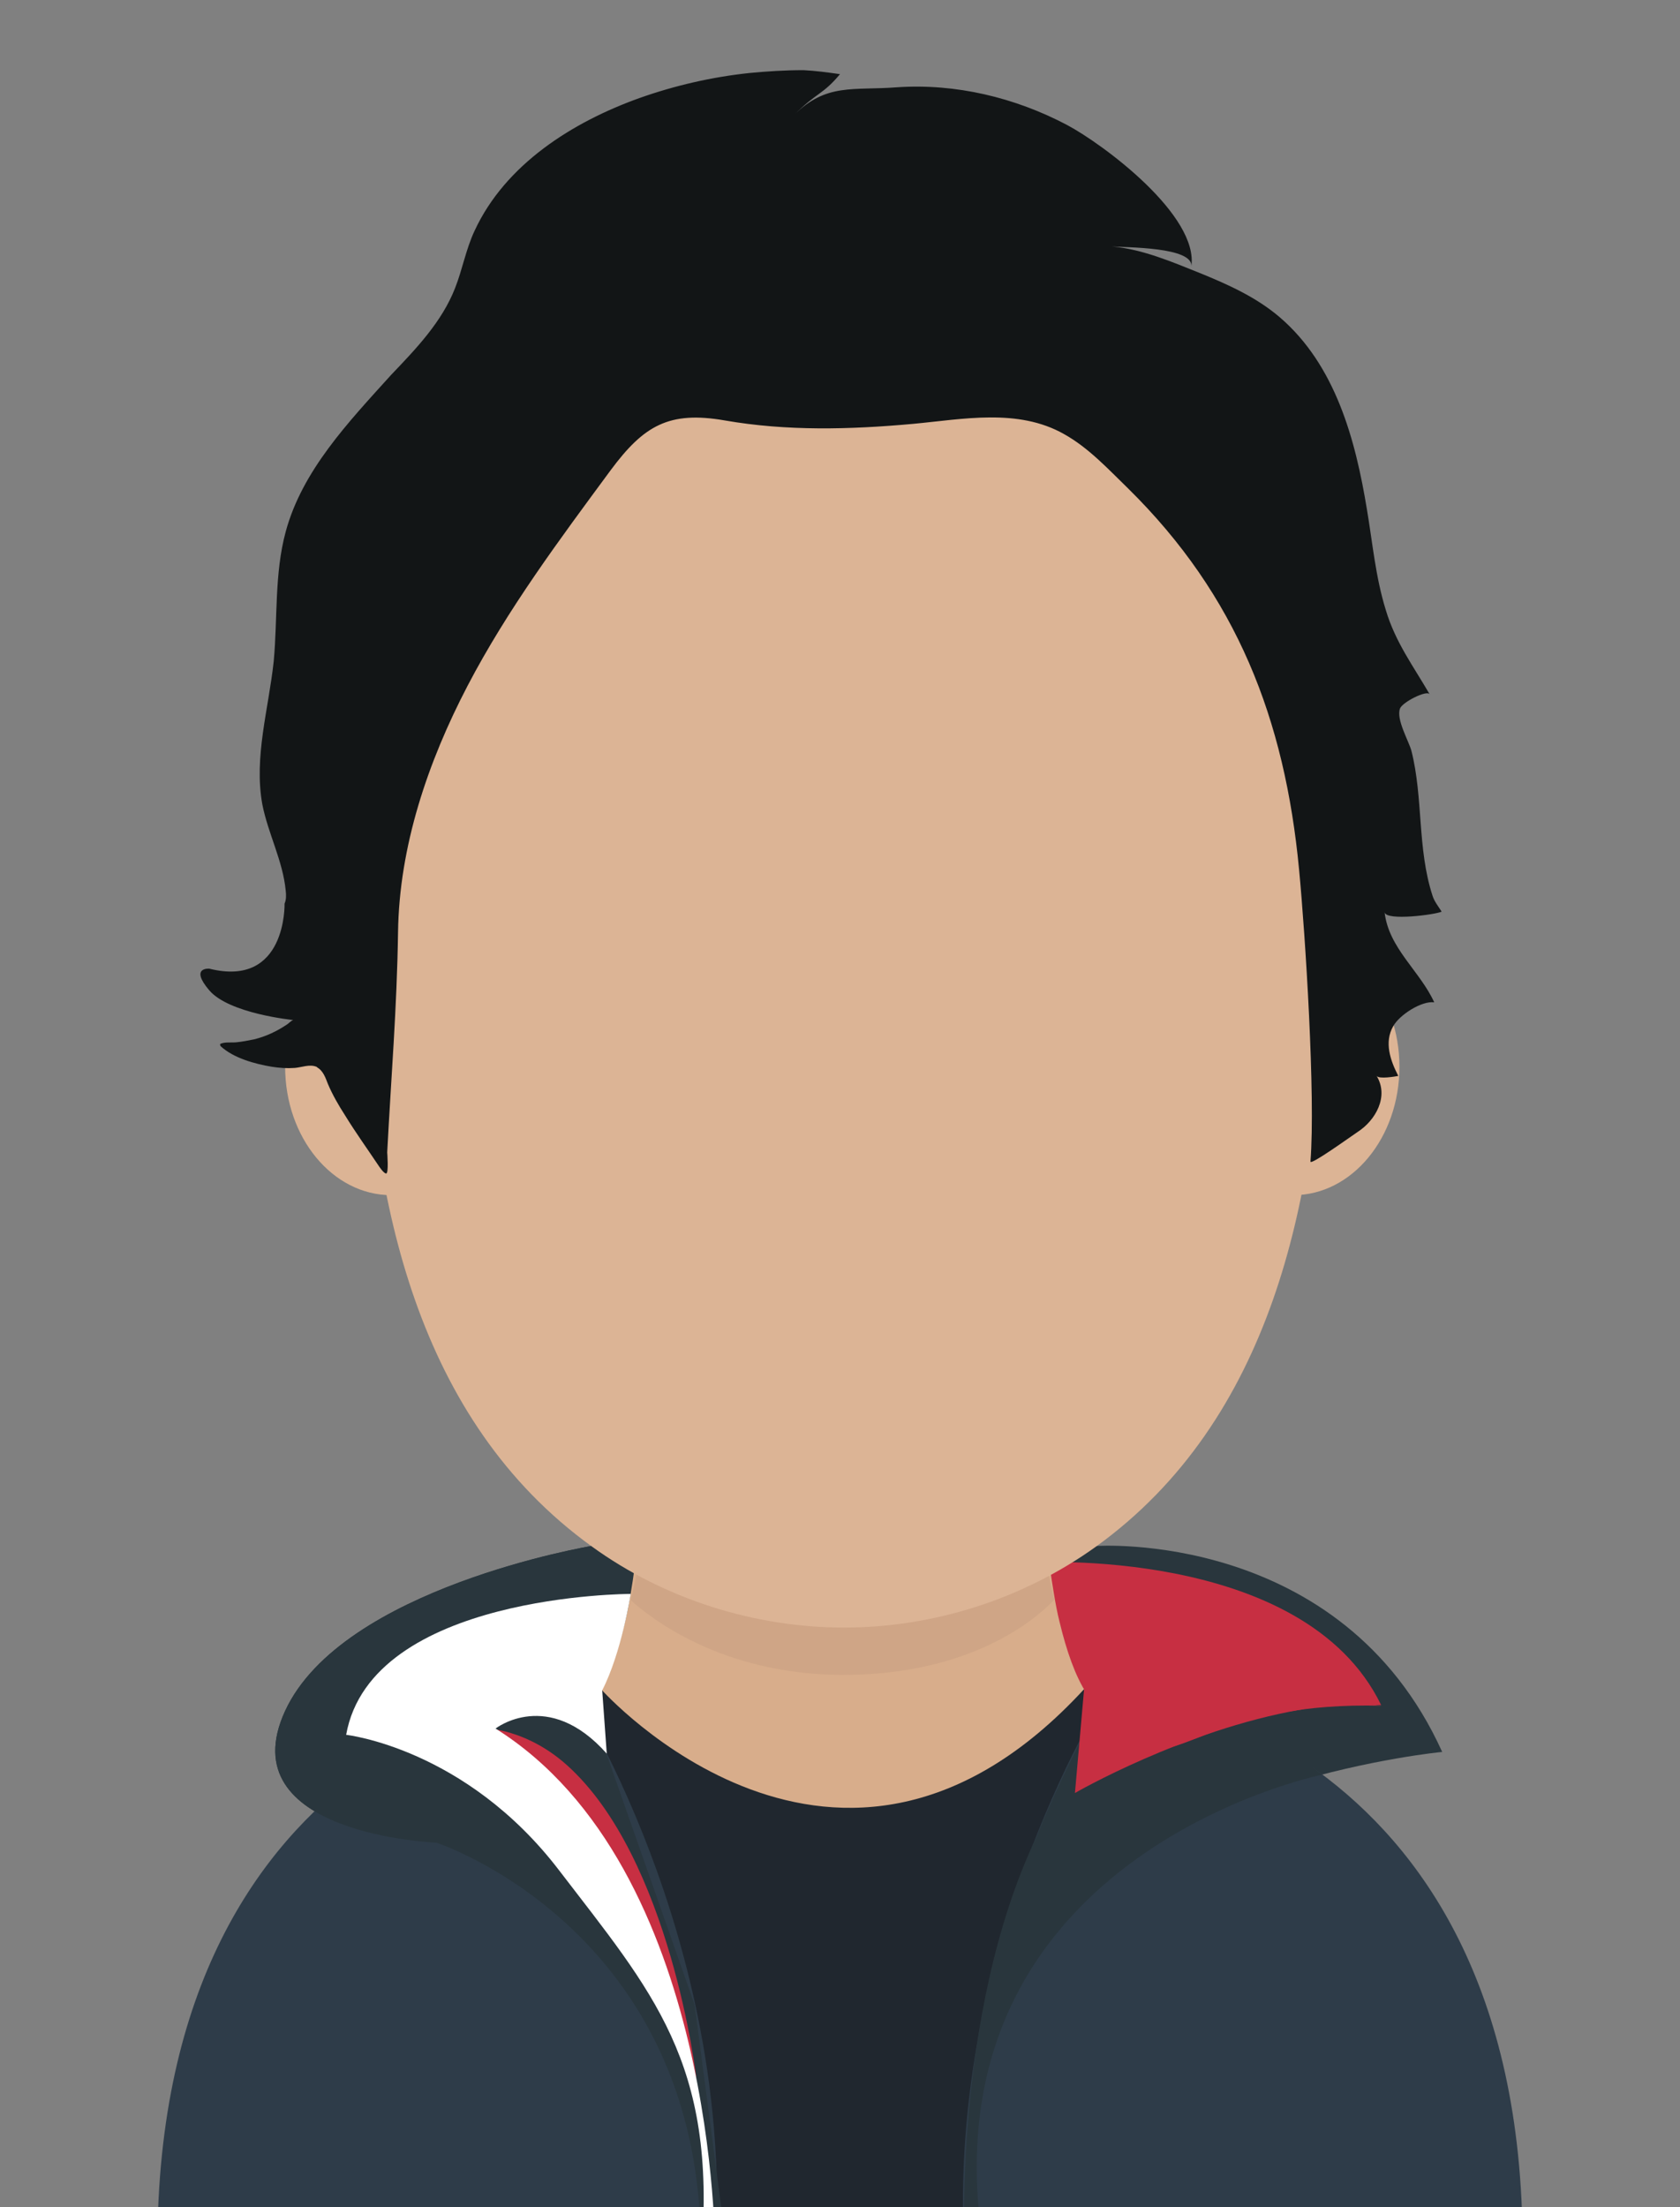<?xml version="1.0" encoding="utf-8"?>
<!-- Generator: Adobe Illustrator 26.2.1, SVG Export Plug-In . SVG Version: 6.00 Build 0)  -->
<svg version="1.1" id="Capa_1" xmlns="http://www.w3.org/2000/svg" xmlns:xlink="http://www.w3.org/1999/xlink" x="0px" y="0px"
	 viewBox="0 0 294.6 386.9" style="enable-background:new 0 0 294.6 386.9;" xml:space="preserve">
<rect x="0" y="0" width="294.6" height="386.9" fill="#808080" stroke="none"/>
<style type="text/css">
	.st0{clip-path:url(#SVGID_00000042017360611218494230000013292277700447981457_);}
	.st1{fill:#29363D;}
	.st2{fill:#C72F42;}
	.st3{fill:#D8AD8B;}
	.st4{clip-path:url(#SVGID_00000165938843056239251820000015728364015768897458_);fill:#20272F;}
	.st5{fill:#2E3C49;}
	.st6{opacity:0.55;}
	.st7{clip-path:url(#SVGID_00000111880439759531127770000010818973707935383728_);fill:#C89F81;}
	.st8{fill:#DCB495;}
	.st9{fill:#121516;}
	.st10{fill:none;}
	.st11{fill:#583117;}
	.st12{fill:#2F287A;}
	.st13{fill:#FFFFFF;}
</style>
<g>
	<defs>
		<rect id="SVGID_1_" width="294.6" height="386.9"/>
	</defs>
	<clipPath id="SVGID_00000044857657897609642920000016314768111865653899_">
		<use xlink:href="#SVGID_1_"  style="overflow:visible;"/>
	</clipPath>
	<g style="clip-path:url(#SVGID_00000044857657897609642920000016314768111865653899_);">
		<path class="st1" d="M172.9,394.8c-2.8-35-8-129.8,19.3-123.8c0,0,43-3,60.7,36.1c0,0-50,4.7-71.4,32.6c0,0-12.3,27.6-9.8,55.1"/>
		<path class="st2" d="M180.4,273.9c0,0,48.2-3.1,61.8,25c0,0-30.9-2.6-47.3,18L180.4,273.9z"/>
		<path class="st1" d="M103.7,271c0,0-43.7,7.3-53.7,28.9c-10,21.7,26.5,23.1,26.5,23.1s49.1,15.2,48.8,71.7L116.9,271H103.7z"/>
		<g>
			<g>
				<path id="XMLID_00000023989894004696109150000001150170228976525705_" class="st3" d="M42.5,394.8c-1.5-0.7-2.4-0.9-2.4-0.9
					c0-66,34-85.1,49.8-90.4c4.7-1.6,7.8-2,7.8-2c5.7,0,9.4-6.8,11.9-17.2c0.4-1.6,0.7-3.2,1-5c0.5-2.9,0.9-6.1,1.3-9.3
					c0.1-2,0.4-3.9,0.6-5.9c0.9-9.9,1.1-20.5,1.1-30.6c0,0,11.7,0.7,21.9,1.1l0,0h22.7v0.1c10.5-0.4,23.6-1.2,23.6-1.2
					c0,10.1,0.3,20.8,1.1,30.6c0.2,2,0.5,4,0.6,5.9c0.4,3.2,0.8,6.4,1.3,9.3c0.3,1.8,0.6,3.4,1,5c2.5,10.4,6.1,17.2,11.9,17.2
					c0,0,3.1,0.3,7.8,2c15.8,5.3,49.8,24.3,49.8,90.4c0,0-0.9,0.2-2.4,0.9H42.5z"/>
			</g>
			<g>
				<defs>
					<path id="SVGID_00000053509232319198802040000000946182132403472565_" d="M42.5,394.8c-1.5-0.7-2.4-0.9-2.4-0.9
						c0-66,34-85.1,49.8-90.4c4.7-1.6,7.8-2,7.8-2c5.7,0,9.4-6.8,11.9-17.2c0.4-1.6,0.7-3.2,1-5c0.5-2.9,0.9-6.1,1.3-9.3
						c0.1-2,0.4-3.9,0.6-5.9c0.9-9.9,1.1-20.5,1.1-30.6c0,0,11.7,0.7,21.9,1.1l0,0h22.7v0.1c10.5-0.4,23.6-1.2,23.6-1.2
						c0,10.1,0.3,20.8,1.1,30.6c0.2,2,0.5,4,0.6,5.9c0.4,3.2,0.8,6.4,1.3,9.3c0.3,1.8,0.6,3.4,1,5c2.5,10.4,6.1,17.2,11.9,17.2
						c0,0,3.1,0.3,7.8,2c15.8,5.3,49.8,24.3,49.8,90.4c0,0-0.9,0.2-2.4,0.9H42.5z"/>
				</defs>
				<clipPath id="SVGID_00000079473607303265067410000012833327813007941003_">
					<use xlink:href="#SVGID_00000053509232319198802040000000946182132403472565_"  style="overflow:visible;"/>
				</clipPath>
				<path style="clip-path:url(#SVGID_00000079473607303265067410000012833327813007941003_);fill:#20272F;" d="M105.4,296.1
					c0,0,41.6,46.8,84.7,0h65.3v98.8H40.1v-98.8H105.4z"/>
			</g>
		</g>
		<path class="st5" d="M194.6,295.8c0,0-28.7,43.8-25.5,99h95.1c1.9-0.7,2.8-1,2.8-1c0-91.2-71.6-98.1-71.6-98.1"/>
		<path class="st5" d="M100,295.8c0,0,28.7,43.8,25.5,99H30.4c-1.9-0.7-2.8-1-2.8-1c0-91.2,71.6-98.1,71.6-98.1"/>
		<g class="st6">
			<g>
				<defs>
					<rect id="SVGID_00000180357736420322204650000012925291971840832643_" x="110.6" y="265.1" width="74.3" height="28.5"/>
				</defs>
				<clipPath id="SVGID_00000062154844484596402340000016718752005516690347_">
					<use xlink:href="#SVGID_00000180357736420322204650000012925291971840832643_"  style="overflow:visible;"/>
				</clipPath>
				<path style="clip-path:url(#SVGID_00000062154844484596402340000016718752005516690347_);fill:#C89F81;" d="M184.9,280.4
					L184.9,280.4c-3.3,3.5-14.7,13.2-37.1,13.2h-0.2c-21.3-0.1-33.8-10.2-37-13.1c0.7-2.9,1.4-6.1,1.9-9.3c0.3-2,0.5-3.9,0.8-5.9
					c10.4,1.7,21.7,2.7,33.9,2.9h0.4c12.4-0.1,23.9-1.2,34.6-3.1c0.3,1.9,0.6,3.9,0.8,5.8C183.6,274.3,184.1,277.4,184.9,280.4"/>
			</g>
		</g>
		<g>
			<ellipse class="st8" cx="226.8" cy="187" rx="18.6" ry="22.5"/>
			<ellipse class="st8" cx="68.6" cy="187" rx="18.6" ry="22.5"/>
			<g>
				<g>
					<path class="st8" d="M232,174.6c-1.2,35.7-9,74.3-39.8,96.5c-12.8,9.2-28.5,14.2-44.2,14.2c-15.7,0-31.5-5-44.2-14.2
						c-30.8-22.2-38.6-60.7-39.8-96.5c-0.5-16.7-0.1-33.5,3.9-49.7c4.4-17.7,13.3-34.7,28.1-45.7c14.7-11,33.5-15.1,52.1-14.9
						c18.5-0.2,37.3,3.9,52,14.9c14.8,11,23.7,28.1,28.1,45.7C232.1,141,232.5,157.9,232,174.6z"/>
				</g>
			</g>
		</g>
		<g>
			<path class="st9" d="M55.5,187c0,0,0.1,0,0.1,0.1c1.1,0.6,1.5,1.9,1.9,2.9c0.8,1.9,1.9,3.8,3,5.5c1.9,3.1,4,6,6,9
				c0,0,0.8,1.2,1.2,1.2c0.5,0.1,0.2-3.7,0.2-3.7c0.7-13.4,1.7-25.2,1.9-38.6C70,148.4,75,133.6,82,120.2
				c7-13.4,16.1-25.6,25.1-37.8c5.8-7.8,10.2-10.4,20-8.7c10.9,1.9,22,1.6,33,0.6c8.7-0.8,18.4-2.8,26.5,1.8
				c4.3,2.4,7.7,6.1,11.2,9.5c19.1,18.8,27.5,40.5,30,66.8c1.1,11.5,2.9,39.7,2,51.2c-0.1,0.8,7.1-4.4,8.3-5.2
				c3.1-2,5.5-6.2,3.3-9.8c0.4,0.6,3.3,0.1,3.8,0c-1.4-2.7-2.5-5.9-0.9-8.7c1.1-2,5-4.5,7.2-4.2c-2.5-5.5-8-9.5-8.7-15.8
				c0.2,1.6,9.1,0.4,10-0.1c-0.5-0.8-1.3-1.8-1.6-2.8c-2.7-8.3-1.6-17.1-3.7-25.4c-0.5-1.8-2.7-5.5-2-7.4c0.4-1.1,4.7-3.3,5.2-2.5
				c-2.9-5-6-9.1-7.7-14.8c-1.8-5.8-2.3-11.7-3.3-17.6c-2-12.2-5.5-25.3-15.3-33.7c-4.1-3.5-9-5.7-13.9-7.7c-5-2-10.1-4.2-15.5-4.7
				c2,0.2,14.5,0,13.9,3.6c1.4-9-15.4-21.5-21.8-24.9c-9.1-4.8-19.5-7.3-29.8-6.6c-7.7,0.6-12.4-0.8-18.1,4.9c4.1-4.1,5-3.5,8.1-7.2
				c-2.1-0.3-4.3-0.6-6.4-0.7c-3.2,0-6.4,0.2-9.5,0.5c-6.6,0.7-13.1,2.2-19.3,4.4c-11.7,4.2-23.5,11.6-28.9,23.3
				c-1.5,3.2-2.1,6.7-3.4,10c-2.3,5.9-6.8,10.6-11.2,15.2C61,74.1,53,82.5,50.1,93.2c-2,7.4-1.4,15.1-2.1,22.7
				c-0.9,8.4-3.5,16.8-2,25.1c1,5.1,3.6,9.9,4.1,15.1c0.1,0.8,0.1,1.6-0.2,2.3c0,0,0.4,14.8-13.2,11.4c0,0-3.5-0.3,0,3.8
				c3.5,4.1,14.7,5.2,14.7,5.2c-0.2,0-0.9,0.7-1.1,0.8c-1.8,1.2-3.7,2.1-5.8,2.6c-1,0.2-2,0.4-3,0.5c-0.9,0.1-2.1-0.1-2.9,0.3
				c0,0.1,0,0.3,0.1,0.4c2.3,2.1,6,3.1,9,3.6c1.3,0.2,2.6,0.3,4,0.2C52.9,187.1,54.3,186.5,55.5,187z"/>
		</g>
		<g>
			<line class="st10" x1="147.5" y1="286.6" x2="147.4" y2="286.6"/>
		</g>
		<path class="st11" d="M181.4,303"/>
		<path class="st11" d="M113.6,303"/>
		<g>
			<line class="st10" x1="147.5" y1="286.6" x2="147.4" y2="286.6"/>
		</g>
		<path class="st12" d="M147.4,376.5"/>
		<path class="st1" d="M103.7,271c0,0-43.7,7.3-53.7,28.9c-10,21.7,26.5,23.1,26.5,23.1s46.7,15.2,46.4,71.7h4.6l-5.7-43.3
			l-15.5-44.1L103.7,271z"/>
		<path class="st2" d="M122.1,364.2l-2-4.9C113.6,322,86,303,86,303l0,0c5,0.7,9.6,3,13.4,6.4C117.6,325.7,122.1,364.2,122.1,364.2"
			/>
		<path class="st13" d="M105.6,296.3c0,0,0.8,11.1,0.8,11.1c-10.3-11.6-19.5-4.4-19.5-4.4c38.9,24.4,38.5,91.8,38.5,91.8H123
			c2.7-33.3-8.6-45.6-25-67s-37.3-23.7-37.3-23.7c4.4-24.7,49.9-24.7,49.9-24.7S109,289.7,105.6,296.3z"/>
		<path class="st1" d="M169.2,394.8c0,0-2.3-41.5,12.5-72.7c0,0,12.3-31,19.6-30.8c7.3,0.2,30.5,19.8,30.5,19.8s-71,14.4-59.2,83.8"
			/>
		<path class="st2" d="M190.1,296.1c0,0,4.7,7.3,10.9,10c6.2,2.7,13.4-7.8,41.2-7.1l-44.6-6.4L190.1,296.1z"/>
		<polygon class="st2" points="212.3,296.4 206,289.3 197.2,291.3 194.7,293.9 		"/>
		<path class="st2" d="M190.1,296.1l-1.6,18.2c0,0,19-11,39.5-14.6C248.6,296.1,190.1,296.1,190.1,296.1z"/>
	</g>
</g>
</svg>
